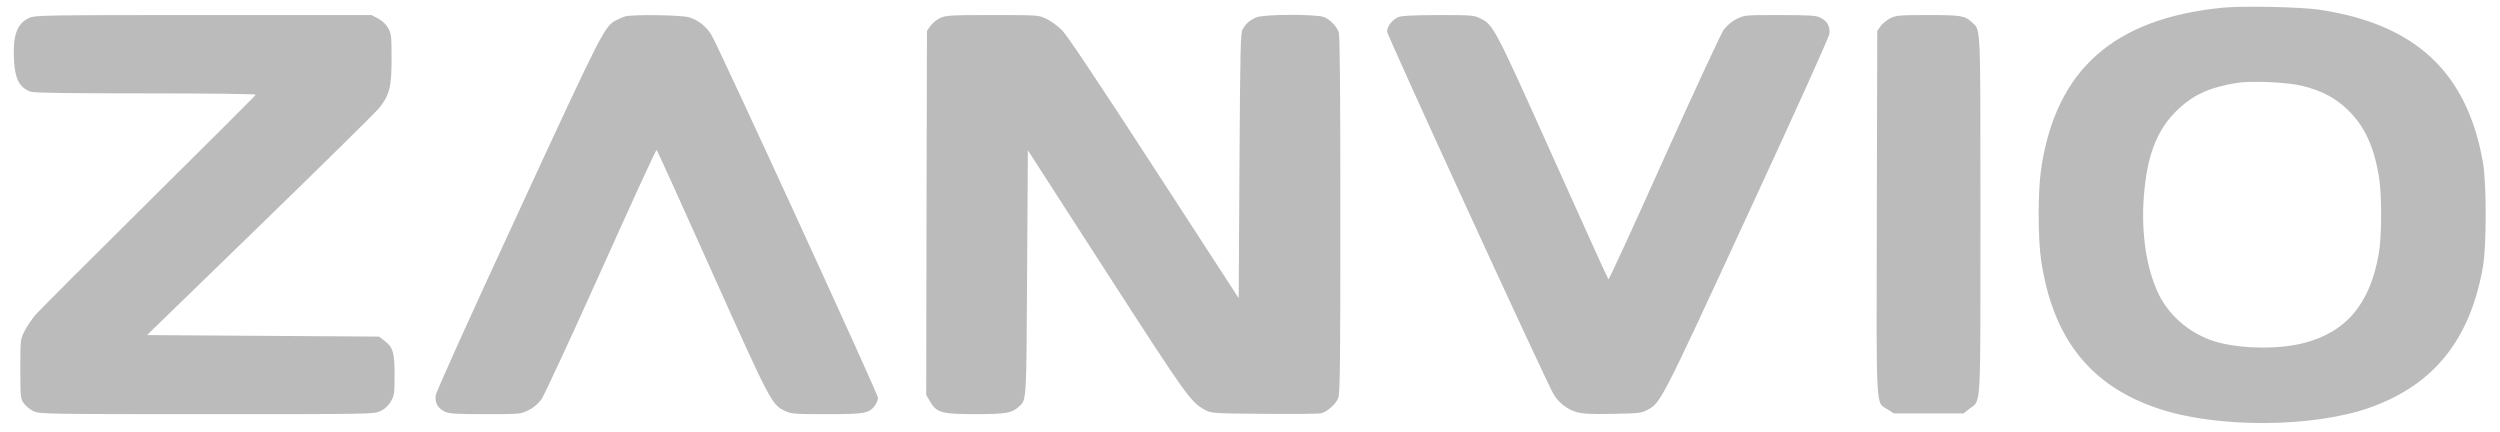 <?xml version="1.0" standalone="no"?>
<!DOCTYPE svg PUBLIC "-//W3C//DTD SVG 20010904//EN"
 "http://www.w3.org/TR/2001/REC-SVG-20010904/DTD/svg10.dtd">
<svg version="1.0" xmlns="http://www.w3.org/2000/svg"
 width="1660pt" height="287pt" viewBox="0 0 1660 287"
 preserveAspectRatio="xMidYMid meet">
<g transform="translate(0,287) scale(0.1,-0.1)"
fill="#bbbbbb" stroke="none">
<path d="M14760 2819 c-723 -71 -1106 -409 -1206 -1064 -23 -150 -23 -470 0
-620 79 -516 328 -829 781 -979 390 -130 1028 -126 1405 9 423 152 662 451
747 935 24 135 24 555 0 690 -105 601 -448 920 -1088 1016 -126 18 -506 26
-639 13z m530 -520 c132 -33 222 -82 305 -164 106 -105 166 -235 200 -430 21
-120 21 -400 0 -520 -58 -335 -220 -525 -507 -595 -159 -39 -388 -37 -554 5
-174 45 -327 168 -402 325 -87 182 -121 441 -91 708 25 231 88 383 208 503
108 107 219 159 407 189 99 15 337 4 434 -21z"/>
<path d="M194 2751 c-82 -37 -110 -116 -101 -282 7 -125 36 -180 110 -208 19
-8 267 -11 763 -11 430 0 734 -4 732 -9 -1 -5 -321 -324 -710 -709 -389 -385
-728 -724 -753 -753 -25 -30 -58 -79 -73 -109 -27 -54 -27 -58 -27 -250 0
-190 1 -196 24 -229 13 -18 42 -42 65 -52 39 -18 90 -19 1150 -19 1106 0 1110
0 1153 21 29 14 52 35 68 63 23 40 25 52 25 175 0 151 -10 185 -68 229 l-35
27 -771 5 -770 5 750 728 c412 400 768 751 792 780 69 87 82 139 82 329 0 150
-2 166 -23 202 -14 25 -39 48 -66 63 l-44 23 -1116 0 c-1065 0 -1118 -1 -1157
-19z"/>
<path d="M4150 2761 c-14 -5 -39 -15 -56 -24 -80 -42 -87 -54 -653 -1279 -330
-713 -545 -1189 -548 -1214 -6 -50 14 -85 62 -108 27 -13 74 -16 267 -16 233
0 234 0 287 26 34 17 64 43 86 72 18 26 196 409 396 854 199 444 365 805 369
803 3 -2 170 -369 370 -816 389 -866 394 -875 483 -918 40 -19 61 -21 275 -21
253 0 281 5 320 55 12 15 22 40 22 54 0 25 -1052 2317 -1105 2407 -33 57 -89
101 -149 119 -54 16 -378 20 -426 6z"/>
<path d="M6244 2751 c-23 -10 -52 -34 -65 -52 l-24 -34 -3 -1209 -2 -1209 25
-42 c44 -76 78 -85 303 -85 200 0 240 7 285 48 54 49 52 12 57 891 l5 813 523
-811 c541 -838 558 -861 657 -915 38 -20 54 -21 385 -24 190 -2 360 0 378 3
40 7 101 59 118 102 12 27 14 245 14 1217 0 813 -3 1194 -11 1213 -14 38 -57
83 -96 99 -49 21 -400 20 -450 -1 -45 -19 -70 -41 -92 -80 -14 -27 -16 -117
-21 -907 l-5 -878 -560 862 c-374 576 -577 880 -612 916 -29 29 -76 64 -105
77 -53 25 -55 25 -358 25 -276 0 -309 -2 -346 -19z"/>
<path d="M9284 2756 c-40 -18 -74 -62 -74 -95 0 -25 1052 -2317 1105 -2407 34
-58 90 -102 153 -120 41 -12 93 -15 240 -12 170 3 191 5 228 25 92 49 87 39
663 1285 330 713 545 1189 548 1214 6 50 -14 85 -62 108 -27 13 -74 16 -267
16 -233 0 -234 0 -287 -26 -34 -17 -64 -43 -86 -72 -18 -26 -196 -409 -396
-854 -199 -444 -365 -805 -369 -803 -3 2 -170 369 -370 816 -389 866 -394 875
-483 918 -40 20 -60 21 -278 21 -173 -1 -242 -4 -265 -14z"/>
<path d="M12552 2749 c-23 -12 -52 -35 -65 -53 l-22 -31 -3 -1208 c-3 -1355
-8 -1253 71 -1305 l41 -27 232 0 232 0 39 31 c79 63 73 -45 73 1287 0 1292 3
1223 -56 1279 -47 44 -72 48 -292 48 -190 0 -210 -2 -250 -21z"/>
</g>
</svg>
